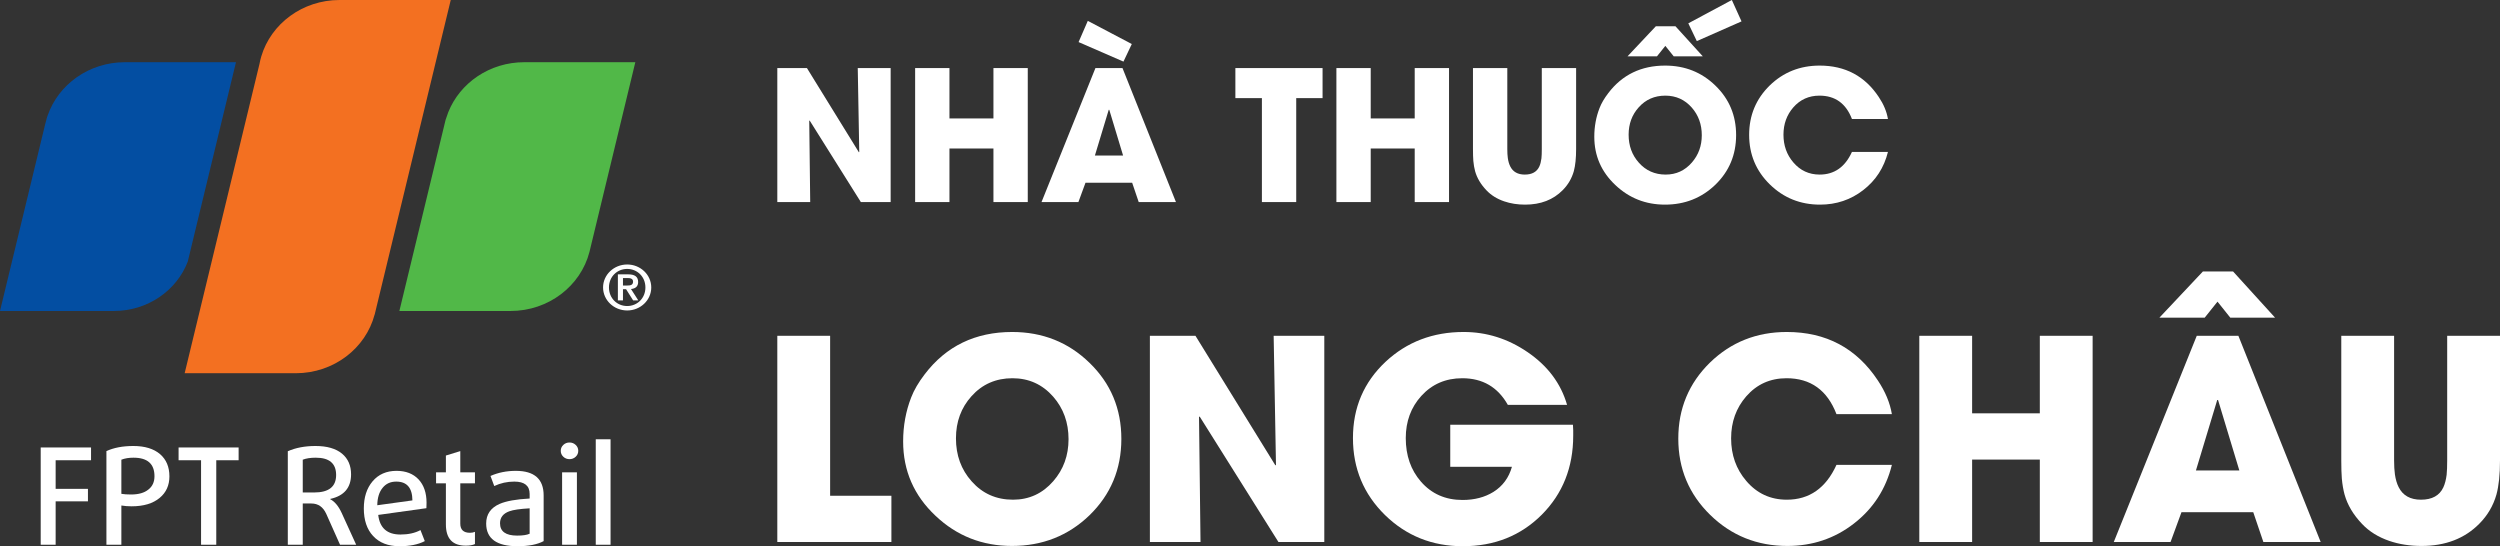 <svg width="238" height="52" viewBox="0 0 238 52" fill="none" xmlns="http://www.w3.org/2000/svg">
<rect x="0" y="0" width="238" height="52" fill="#333333" stroke="none"/>
<path fill-rule="evenodd" clip-rule="evenodd" d="M59.307 27.18H59.734C60.016 27.18 60.268 27.141 60.268 26.809C60.268 26.515 59.989 26.469 59.738 26.469H59.307V27.18ZM58.822 26.117H59.79C60.41 26.117 60.751 26.324 60.751 26.847C60.751 27.271 60.495 27.476 60.07 27.513L60.766 28.598H60.273L59.601 27.53H59.307V28.598H58.822V26.117ZM61.443 27.366C61.443 26.343 60.666 25.601 59.708 25.601C58.747 25.601 57.973 26.343 57.973 27.366C57.973 28.393 58.747 29.134 59.708 29.134C60.666 29.134 61.443 28.393 61.443 27.366ZM57.412 27.365C57.412 26.16 58.442 25.179 59.708 25.179C60.972 25.179 62 26.16 62 27.365C62 28.575 60.972 29.557 59.708 29.557C58.442 29.557 57.412 28.575 57.412 27.365Z" fill="white"/>
<path fill-rule="evenodd" clip-rule="evenodd" d="M11.891 5.922C8.461 5.922 5.555 8.05 4.536 10.997C4.512 11.062 4.489 11.13 4.469 11.195L4.3 11.829L0 29.606H10.833C14.07 29.606 16.826 27.65 17.874 24.907L18.283 23.213L22.465 5.922H11.891Z" fill="#034EA2"/>
<path fill-rule="evenodd" clip-rule="evenodd" d="M32.326 0C28.783 0 25.796 2.272 24.874 5.371C24.805 5.603 24.748 5.839 24.704 6.08L17.58 35.531H28.155C31.777 35.531 34.818 33.154 35.664 29.945V29.946H35.669L42.911 0H32.326Z" fill="#F37021"/>
<path fill-rule="evenodd" clip-rule="evenodd" d="M49.911 5.922C46.602 5.922 43.78 7.903 42.671 10.69C42.614 10.832 42.417 11.421 42.417 11.421L38.02 29.606H48.596C52.23 29.606 55.278 27.218 56.114 23.994L56.113 23.996H56.114L60.483 5.922H49.911Z" fill="#51B848"/>
<path d="M5.297 43.815V46.539H8.372V47.728H5.297V51.859H3.875V42.599H8.667V43.815H5.297Z" fill="white"/>
<path d="M16.128 45.349C16.128 46.202 15.82 46.884 15.205 47.395C14.565 47.933 13.672 48.201 12.527 48.201C12.186 48.201 11.861 48.176 11.554 48.124V51.859H10.131V42.945C10.832 42.621 11.686 42.459 12.694 42.459C13.787 42.459 14.637 42.719 15.244 43.239C15.833 43.751 16.128 44.454 16.128 45.349ZM14.706 45.336C14.706 44.16 14.039 43.572 12.707 43.572C12.263 43.572 11.878 43.635 11.554 43.763V47.012C11.793 47.054 12.1 47.076 12.476 47.076C13.194 47.076 13.745 46.918 14.129 46.602C14.514 46.304 14.706 45.882 14.706 45.336Z" fill="white"/>
<path d="M20.589 43.815V51.859H19.141V43.815H17.001V42.599H22.716V43.815H20.589Z" fill="white"/>
<path d="M32.371 51.859L31.064 48.93C30.765 48.265 30.291 47.933 29.642 47.933H28.822V51.859H27.399V42.958C28.151 42.625 29.031 42.459 30.039 42.459C31.132 42.459 31.974 42.702 32.563 43.188C33.135 43.665 33.422 44.322 33.422 45.157C33.422 46.428 32.76 47.208 31.435 47.498V47.523C31.863 47.745 32.226 48.18 32.525 48.828L33.908 51.859H32.371ZM31.999 45.221C31.999 44.121 31.354 43.572 30.064 43.572C29.561 43.572 29.146 43.635 28.822 43.763V46.884H29.911C31.303 46.884 31.999 46.33 31.999 45.221Z" fill="white"/>
<path d="M40.607 47.856C40.607 48.086 40.603 48.261 40.594 48.38L36.007 49.02C36.152 50.264 36.857 50.887 38.121 50.887C38.873 50.887 39.509 50.746 40.03 50.465L40.44 51.514C39.817 51.838 39.014 52 38.032 52C36.955 52 36.118 51.676 35.52 51.028C34.931 50.397 34.636 49.523 34.636 48.406C34.636 47.34 34.914 46.479 35.469 45.822C36.033 45.157 36.793 44.825 37.75 44.825C38.638 44.825 39.339 45.098 39.851 45.643C40.355 46.189 40.607 46.926 40.607 47.856ZM39.262 47.638C39.253 46.445 38.741 45.848 37.724 45.848C37.177 45.848 36.746 46.044 36.43 46.436C36.097 46.837 35.926 47.391 35.917 48.099L39.262 47.638Z" fill="white"/>
<path d="M45.216 51.795C44.994 51.897 44.704 51.948 44.345 51.948C43.081 51.948 42.449 51.275 42.449 49.928V46.014H41.513V44.965H42.449V43.367L43.82 42.945V44.965H45.216V46.014H43.82V49.851C43.82 50.431 44.127 50.721 44.742 50.721C44.922 50.721 45.08 50.691 45.216 50.631V51.795Z" fill="white"/>
<path d="M51.755 51.514C51.148 51.838 50.32 52 49.269 52C47.279 52 46.284 51.279 46.284 49.838C46.284 48.968 46.711 48.346 47.565 47.971C48.189 47.698 49.141 47.528 50.422 47.459V47.025C50.422 46.24 49.935 45.848 48.962 45.848C48.287 45.848 47.65 45.989 47.053 46.27L46.694 45.311C47.428 44.987 48.231 44.825 49.103 44.825C50.871 44.825 51.755 45.605 51.755 47.165V51.514ZM50.422 48.393C49.5 48.444 48.855 48.538 48.488 48.674C47.898 48.888 47.603 49.267 47.603 49.813C47.603 50.597 48.146 50.989 49.231 50.989C49.769 50.989 50.166 50.93 50.422 50.81V48.393Z" fill="white"/>
<path d="M55.05 42.919C55.05 43.141 54.969 43.328 54.806 43.482C54.644 43.635 54.448 43.712 54.217 43.712C53.986 43.712 53.79 43.635 53.628 43.482C53.465 43.328 53.384 43.141 53.384 42.919C53.384 42.697 53.465 42.51 53.628 42.356C53.79 42.203 53.986 42.126 54.217 42.126C54.448 42.126 54.644 42.203 54.806 42.356C54.969 42.51 55.05 42.697 55.05 42.919ZM53.512 51.859V44.965H54.922V51.859H53.512Z" fill="white"/>
<path d="M56.716 51.859V41.819H58.125V51.859H56.716Z" fill="white"/>
<path d="M81.953 19.237L77.082 11.478L77.04 11.495L77.132 19.237H74V6.48H76.82L81.768 14.499L81.801 14.465L81.658 6.48H84.79V19.237H81.953Z" fill="white"/>
<path d="M94.576 19.237V14.137H90.388V19.237H87.121V6.48H90.388V11.276H94.576V6.48H97.843V19.237H94.576Z" fill="white"/>
<path d="M108.405 19.237L107.781 17.394H103.34L102.664 19.237H99.152L104.285 6.48H106.86L111.951 19.237H108.405ZM105.602 10.451H105.552L104.234 14.81H106.919L105.602 10.451ZM106.953 5.865L102.681 4.006L103.559 1.986L107.747 4.191L106.953 5.865Z" fill="white"/>
<path d="M123.4 9.341V19.237H120.133V9.341H117.608V6.48H125.908V9.341H123.4Z" fill="white"/>
<path d="M134.68 19.237V14.137H130.492V19.237H127.225V6.48H130.492V11.276H134.68V6.48H137.947V19.237H134.68Z" fill="white"/>
<path d="M150.046 14.188C150.046 15.057 149.973 15.761 149.827 16.3C149.63 16.99 149.278 17.59 148.771 18.101C147.865 19.021 146.672 19.481 145.192 19.481C144.471 19.481 143.807 19.377 143.199 19.169C142.512 18.934 141.949 18.583 141.51 18.117C140.97 17.551 140.61 16.945 140.43 16.3C140.351 16.008 140.295 15.68 140.261 15.315C140.238 15.024 140.227 14.648 140.227 14.188V6.48H143.495V14.188C143.495 14.524 143.511 14.813 143.545 15.054C143.59 15.363 143.666 15.624 143.773 15.837C144.032 16.359 144.494 16.62 145.158 16.62C145.845 16.62 146.306 16.364 146.542 15.854C146.638 15.646 146.706 15.388 146.745 15.08C146.768 14.855 146.779 14.558 146.779 14.188V6.48H150.046V14.188Z" fill="white"/>
<path d="M165.278 12.858C165.278 14.732 164.619 16.308 163.302 17.587C161.99 18.849 160.392 19.481 158.506 19.481C156.671 19.481 155.098 18.861 153.787 17.621C152.447 16.364 151.777 14.83 151.777 13.018C151.777 12.053 151.943 11.144 152.275 10.291C152.45 9.837 152.728 9.36 153.111 8.861C154.44 7.116 156.243 6.244 158.523 6.244C160.403 6.244 161.996 6.878 163.302 8.146C164.619 9.419 165.278 10.99 165.278 12.858ZM162.01 12.875C162.01 11.848 161.695 10.973 161.064 10.249C160.395 9.486 159.553 9.105 158.54 9.105C157.516 9.105 156.671 9.475 156.007 10.216C155.365 10.928 155.045 11.798 155.045 12.824C155.045 13.873 155.368 14.76 156.016 15.484C156.685 16.241 157.538 16.62 158.574 16.62C159.57 16.62 160.4 16.238 161.064 15.475C161.695 14.751 162.01 13.885 162.01 12.875ZM161.537 3.913L160.727 2.222L164.872 0L165.793 2.036L161.537 3.913ZM159.334 5.36L158.54 4.367L157.746 5.36H154.943L157.637 2.499H159.503L162.103 5.36H159.334Z" fill="white"/>
<path d="M179.732 14.465C179.36 15.963 178.575 17.175 177.376 18.101C176.189 19.021 174.818 19.481 173.265 19.481C171.396 19.481 169.806 18.841 168.494 17.562C167.177 16.277 166.519 14.704 166.519 12.841C166.519 10.984 167.172 9.416 168.477 8.137C169.778 6.875 171.362 6.244 173.231 6.244C175.662 6.244 177.54 7.242 178.862 9.24C179.324 9.93 179.614 10.625 179.732 11.327H176.304C175.736 9.846 174.706 9.105 173.214 9.105C172.206 9.105 171.376 9.478 170.723 10.224C170.098 10.942 169.786 11.809 169.786 12.824C169.786 13.851 170.098 14.729 170.723 15.458C171.382 16.233 172.218 16.62 173.231 16.62C174.627 16.62 175.651 15.902 176.304 14.465H179.732Z" fill="white"/>
<path d="M74 51.598V31.968H79.028V47.196H84.861V51.598H74Z" fill="white"/>
<path d="M106.753 41.783C106.753 44.666 105.74 47.092 103.713 49.06C101.695 51.003 99.235 51.974 96.334 51.974C93.51 51.974 91.089 51.02 89.071 49.112C87.01 47.178 85.979 44.817 85.979 42.029C85.979 40.544 86.234 39.146 86.745 37.834C87.014 37.134 87.443 36.401 88.031 35.632C90.076 32.947 92.852 31.605 96.359 31.605C99.252 31.605 101.704 32.581 103.713 34.532C105.74 36.491 106.753 38.908 106.753 41.783ZM101.725 41.809C101.725 40.229 101.24 38.882 100.27 37.769C99.239 36.595 97.945 36.008 96.385 36.008C94.809 36.008 93.51 36.578 92.488 37.717C91.5 38.813 91.007 40.151 91.007 41.731C91.007 43.346 91.505 44.709 92.501 45.823C93.531 46.989 94.844 47.571 96.438 47.571C97.971 47.571 99.248 46.984 100.27 45.81C101.24 44.697 101.725 43.363 101.725 41.809Z" fill="white"/>
<path d="M121.707 51.598L114.211 39.659L114.146 39.685L114.289 51.598H109.469V31.968H113.808L121.421 44.308L121.473 44.256L121.252 31.968H126.073V51.598H121.707Z" fill="white"/>
<path d="M149.77 41.472C149.77 44.485 148.774 46.993 146.782 48.996C144.781 50.998 142.274 52 139.26 52C136.349 52 133.881 51.011 131.854 49.034C129.819 47.04 128.801 44.597 128.801 41.705C128.801 38.805 129.836 36.383 131.906 34.441C133.933 32.55 136.41 31.605 139.338 31.605C141.52 31.605 143.543 32.24 145.405 33.509C147.336 34.821 148.597 36.5 149.186 38.546H143.547C142.594 36.854 141.148 36.008 139.208 36.008C137.631 36.008 136.332 36.569 135.31 37.691C134.323 38.779 133.829 40.117 133.829 41.705C133.829 43.363 134.31 44.744 135.271 45.849C136.284 47.014 137.605 47.597 139.234 47.597C140.368 47.597 141.347 47.342 142.17 46.833C143.053 46.281 143.642 45.482 143.937 44.438H138.064V40.436H149.744C149.753 40.592 149.762 40.764 149.77 40.954V41.472Z" fill="white"/>
<path d="M180.107 44.256C179.535 46.561 178.327 48.426 176.482 49.85C174.655 51.266 172.546 51.974 170.155 51.974C167.279 51.974 164.832 50.99 162.814 49.022C160.788 47.045 159.774 44.623 159.774 41.757C159.774 38.9 160.779 36.487 162.788 34.519C164.789 32.576 167.227 31.605 170.103 31.605C173.845 31.605 176.733 33.142 178.769 36.215C179.479 37.277 179.925 38.347 180.107 39.426H174.832C173.957 37.147 172.372 36.008 170.077 36.008C168.527 36.008 167.249 36.582 166.244 37.73C165.283 38.835 164.802 40.169 164.802 41.731C164.802 43.311 165.283 44.662 166.244 45.784C167.258 46.975 168.544 47.571 170.103 47.571C172.251 47.571 173.827 46.466 174.832 44.256H180.107Z" fill="white"/>
<path d="M194.19 51.598V43.751H187.746V51.598H182.718V31.968H187.746V39.349H194.19V31.968H199.218V51.598H194.19Z" fill="white"/>
<path d="M215.472 51.598L214.51 48.763H207.676L206.637 51.598H201.232L209.131 31.968H213.094L220.928 51.598H215.472ZM211.158 38.08H211.08L209.053 44.787H213.185L211.158 38.08ZM212.327 30.245L211.106 28.717L209.885 30.245H205.572L209.716 25.843H212.587L216.589 30.245H212.327Z" fill="white"/>
<path d="M238 43.829C238 45.167 237.887 46.25 237.662 47.079C237.359 48.141 236.818 49.065 236.038 49.85C234.644 51.266 232.807 51.974 230.53 51.974C229.421 51.974 228.399 51.814 227.463 51.495C226.407 51.132 225.541 50.593 224.865 49.876C224.033 49.004 223.479 48.072 223.202 47.079C223.081 46.63 222.994 46.125 222.942 45.564C222.907 45.115 222.89 44.537 222.89 43.829V31.968H227.918V43.829C227.918 44.347 227.944 44.791 227.996 45.163C228.065 45.638 228.182 46.039 228.347 46.367C228.745 47.17 229.455 47.571 230.478 47.571C231.534 47.571 232.244 47.178 232.608 46.393C232.755 46.073 232.859 45.676 232.92 45.202C232.955 44.856 232.972 44.399 232.972 43.829V31.968H238V43.829Z" fill="white"/>
</svg>
